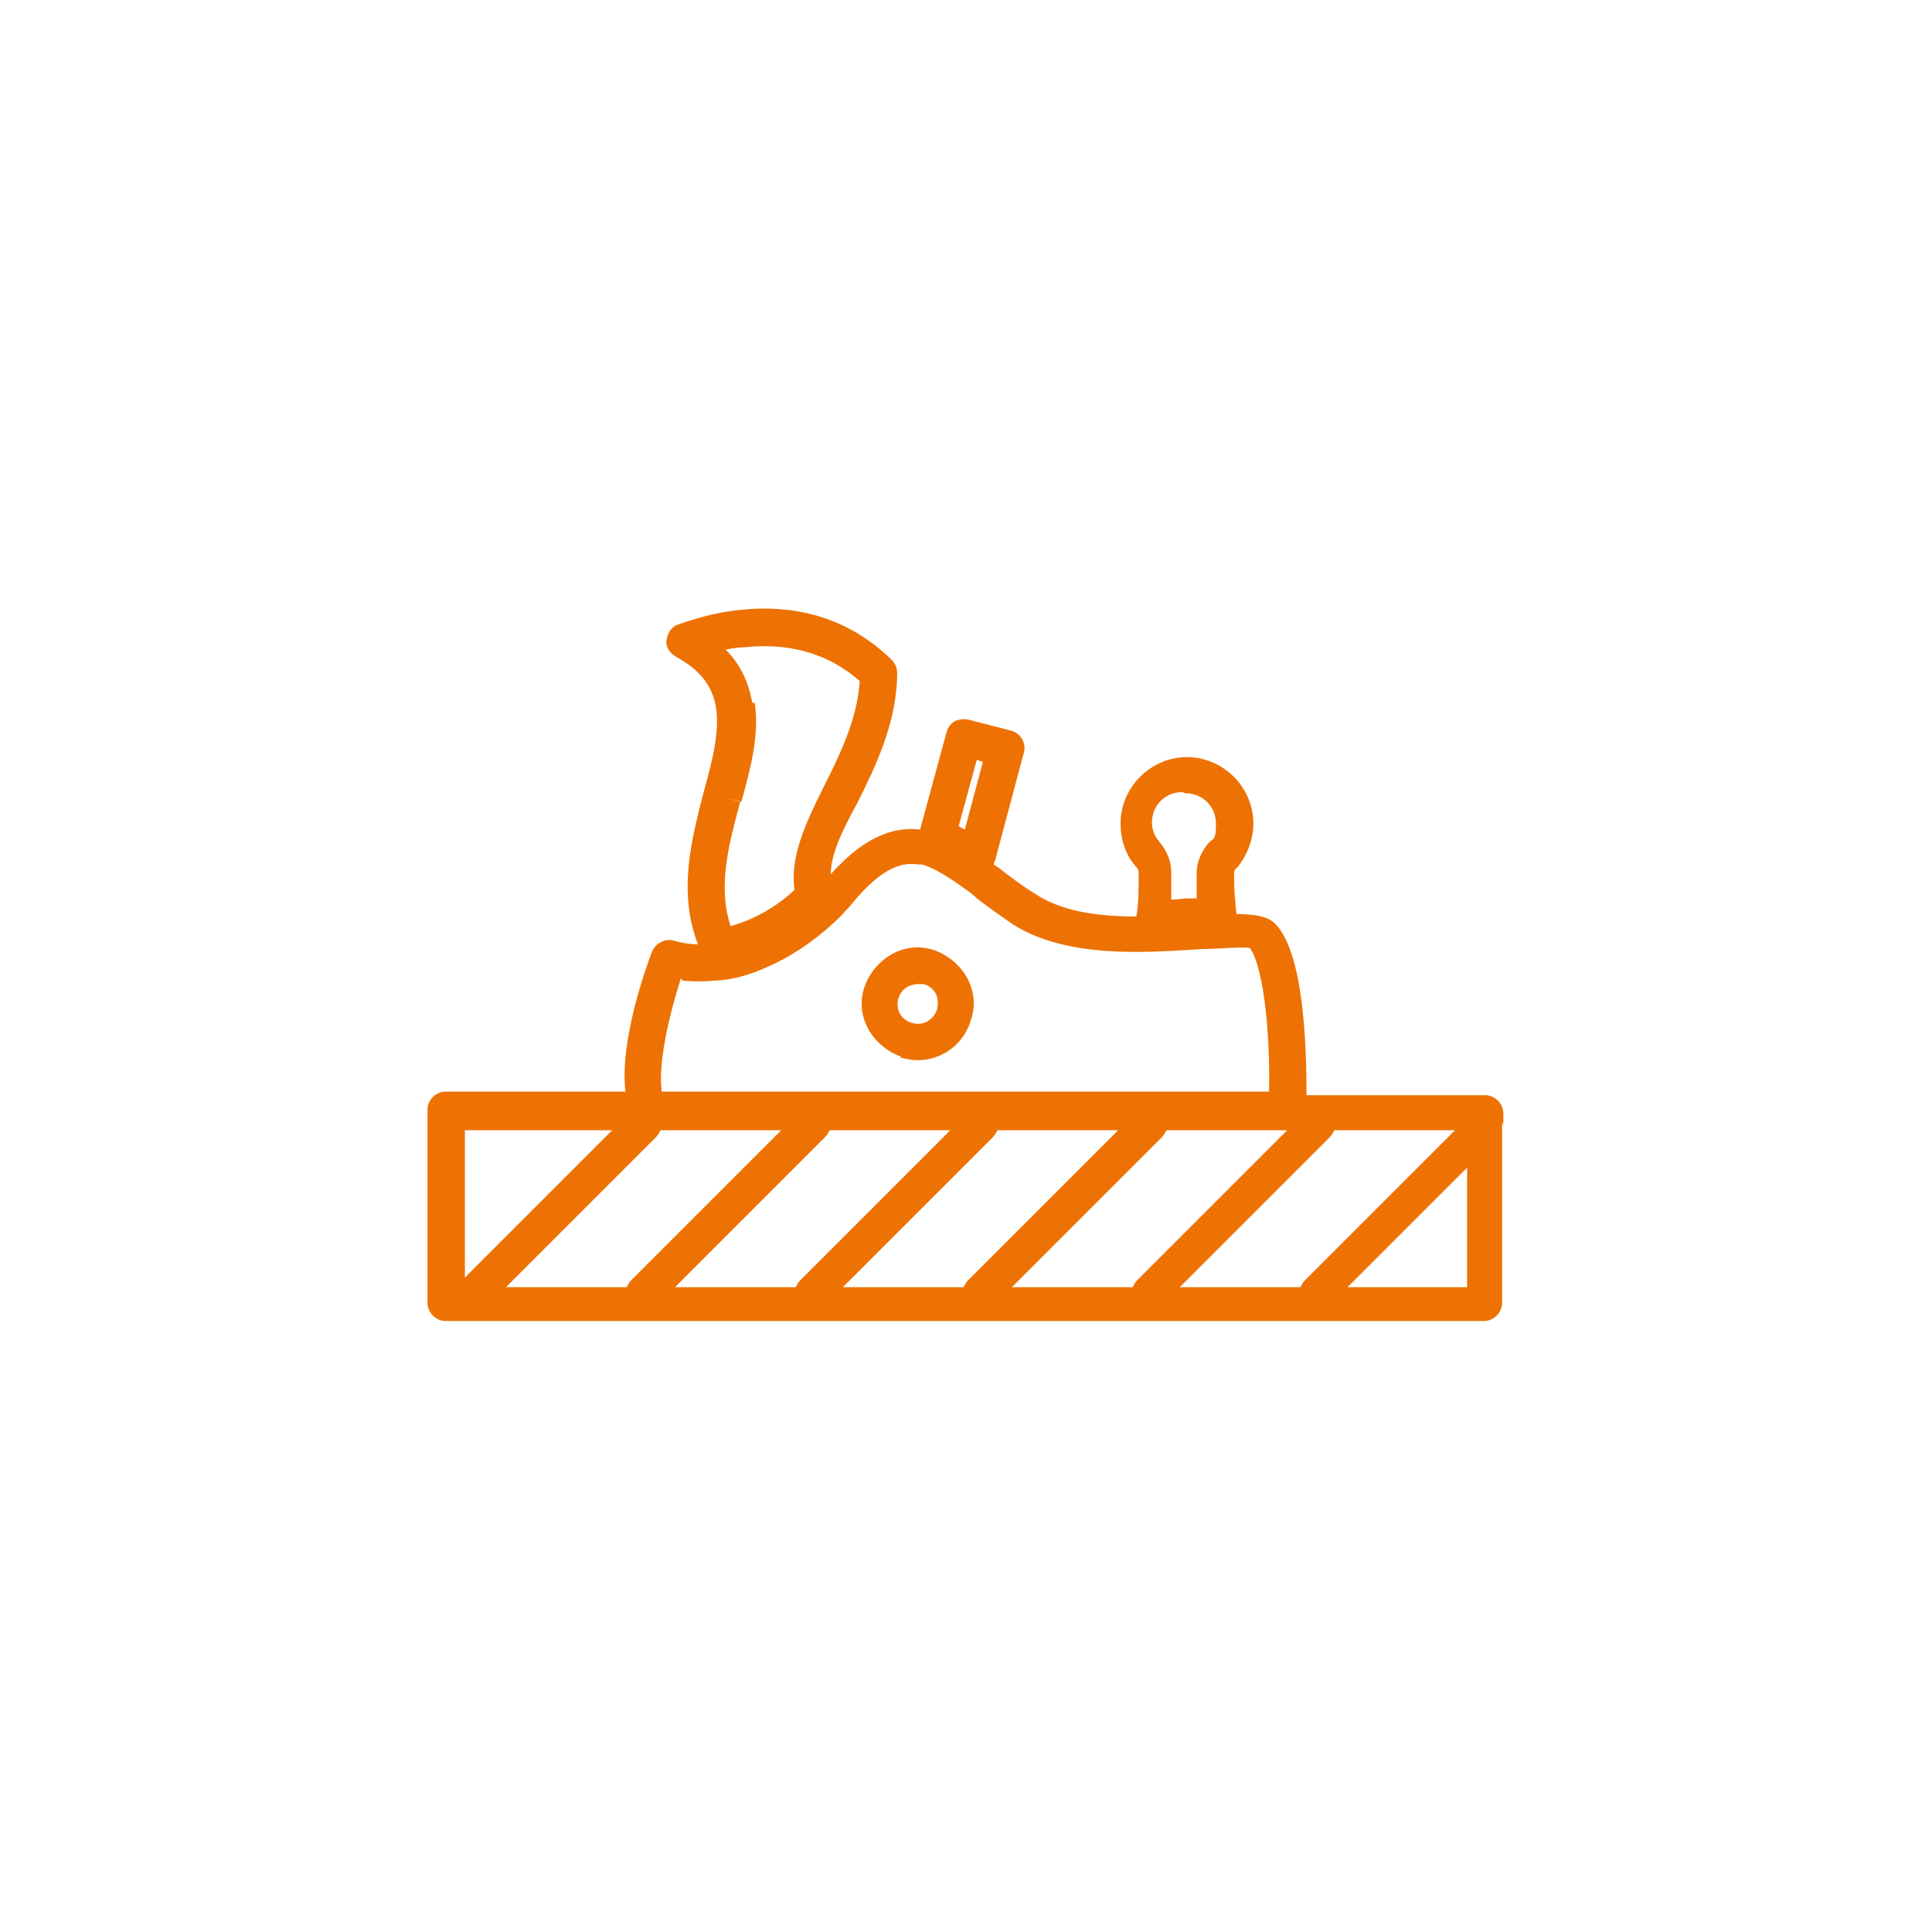<?xml version="1.0" encoding="UTF-8"?>
<svg id="Layer_1" xmlns="http://www.w3.org/2000/svg" version="1.1" viewBox="0 0 160 160">
  <!-- Generator: Adobe Illustrator 29.4.0, SVG Export Plug-In . SVG Version: 2.1.0 Build 152)  -->
  <defs>
    <style>
      .st0 {
        fill: #ed7203;
      }
    </style>
  </defs>
  <path class="st0" d="M124.5,93.2v-1c0-.8-.7-1.5-1.5-1.5h-14.8c0-4-.2-12-2.7-14.3-.6-.5-1.5-.7-3.1-.7-.1-.9-.2-2-.2-3.2,0-.3,0-.5.3-.7.8-1,1.3-2.3,1.3-3.6,0-3-2.5-5.5-5.5-5.5s-5.5,2.5-5.5,5.5c0,1.3.4,2.6,1.3,3.6,0,0,0,0,0,0,.2.2.2.4.2.6,0,1.3,0,2.5-.2,3.5,0,0,0,0,0,0-3.1,0-6.2-.4-8.4-1.9-1-.6-1.9-1.3-2.7-1.9-.2-.2-.4-.3-.7-.5,0,0,0-.2.1-.3l2.4-9c.2-.8-.3-1.6-1.1-1.8l-3.5-.9c-.4-.1-.8,0-1.1.1-.3.2-.6.5-.7.9l-2.2,8.1c-2.5-.3-4.9.9-7.4,3.7,0-1.7,1-3.7,2.2-5.9,1.5-3,3.3-6.7,3.3-10.8,0-.4-.2-.8-.5-1.1-3.3-3.2-7.5-4.6-12.4-4.1-2.2.2-4,.8-5.2,1.2-.6.2-.9.7-1,1.3s.3,1.1.8,1.4c2,1.1,3,2.4,3.3,4.2.3,2-.3,4.4-1,6.9h0s0,0,0,0c-1,3.9-2.2,8.3-.5,12.7-.7,0-1.3-.1-2-.3-.7-.2-1.5.2-1.8.9-.5,1.3-2.7,7.4-2.2,11.6h-14.9c-.8,0-1.5.7-1.5,1.5v16c0,.8.7,1.5,1.5,1.5h86c.8,0,1.5-.7,1.5-1.5v-15h0ZM98.2,65.7c1.4,0,2.5,1.1,2.5,2.5s-.2,1.2-.6,1.6c-.6.7-1,1.6-1,2.5,0,.8,0,1.5,0,2.1h-.7c-.4,0-.9.1-1.4.1,0-.7,0-1.5,0-2.3,0-.9-.4-1.8-1-2.5-.4-.5-.6-1-.6-1.6,0-1.4,1.1-2.5,2.5-2.5ZM80.8,62.9l.6.2-1.5,5.6c-.2-.1-.4-.2-.5-.3l1.5-5.5ZM62.3,58.2c-.3-1.7-1-3.2-2.2-4.4.5-.1,1.1-.2,1.6-.2,3.8-.4,7,.6,9.5,2.8-.2,3.2-1.7,6.2-3,8.8-1.5,3-2.8,5.8-2.4,8.5-1.6,1.5-3.5,2.5-5.3,3-1.1-3.4-.1-6.9.8-10.3l-1.4-.4,1.5.4c.8-2.9,1.5-5.6,1.1-8.2ZM56.5,81.2c.9.1,1.9.1,2.8,0,0,0,.1,0,.2,0,1.3-.1,2.7-.5,4-1.1,2.3-1,4.4-2.5,6.3-4.4.2-.3.5-.5.7-.8h0c2.7-3.3,4.4-3.5,5.6-3.3,0,0,.2,0,.3,0,1,.3,2.1,1,3.5,2h0s0,0,0,0c.3.2.7.5,1,.8.9.7,1.9,1.4,2.9,2.1,4.5,2.9,11,2.4,15.7,2.1h0c1.1,0,3.2-.2,4-.1,1,1.3,1.7,6.2,1.6,11.9h-50.3c-.3-2.2.5-6,1.6-9.4ZM107.7,106.6h-10l12.4-12.4c.2-.2.3-.4.4-.6h10l-12.4,12.4c-.2.2-.3.4-.4.6ZM54.7,93.6h10l-12.4,12.4c-.2.2-.3.4-.4.6h-10l12.4-12.4c.2-.2.3-.4.4-.6ZM68.3,94.2c.2-.2.3-.4.4-.6h10l-12.4,12.4c-.2.2-.3.4-.4.6h-10l12.4-12.4ZM82.2,94.2c.2-.2.3-.4.4-.6h10l-12.4,12.4c-.2.2-.3.4-.4.6h-10l12.4-12.4ZM96.2,94.2c.2-.2.3-.4.4-.6h10l-12.4,12.4c-.2.2-.3.4-.4.6h-10l12.4-12.4ZM50.7,93.6l-12.2,12.2v-12.2h12.2ZM111.6,106.6l9.9-9.9v9.9h-9.9Z"/>
  <path class="st0" d="M74.6,87.6c.5.1.9.2,1.4.2,2,0,3.8-1.3,4.4-3.3.4-1.2.3-2.4-.3-3.5-.6-1.1-1.6-1.9-2.7-2.3-1.2-.4-2.4-.3-3.5.3-1.1.6-1.9,1.6-2.3,2.7-.4,1.2-.3,2.4.3,3.5.6,1.1,1.6,1.9,2.7,2.3ZM74.4,82.7c.1-.4.4-.8.8-1,.2-.1.5-.2.8-.2s.3,0,.5,0c.4.1.8.4,1,.8.2.4.2.8.1,1.3-.3.9-1.2,1.4-2.1,1.1-.4-.1-.8-.4-1-.8-.2-.4-.2-.8-.1-1.3Z"/>
</svg>